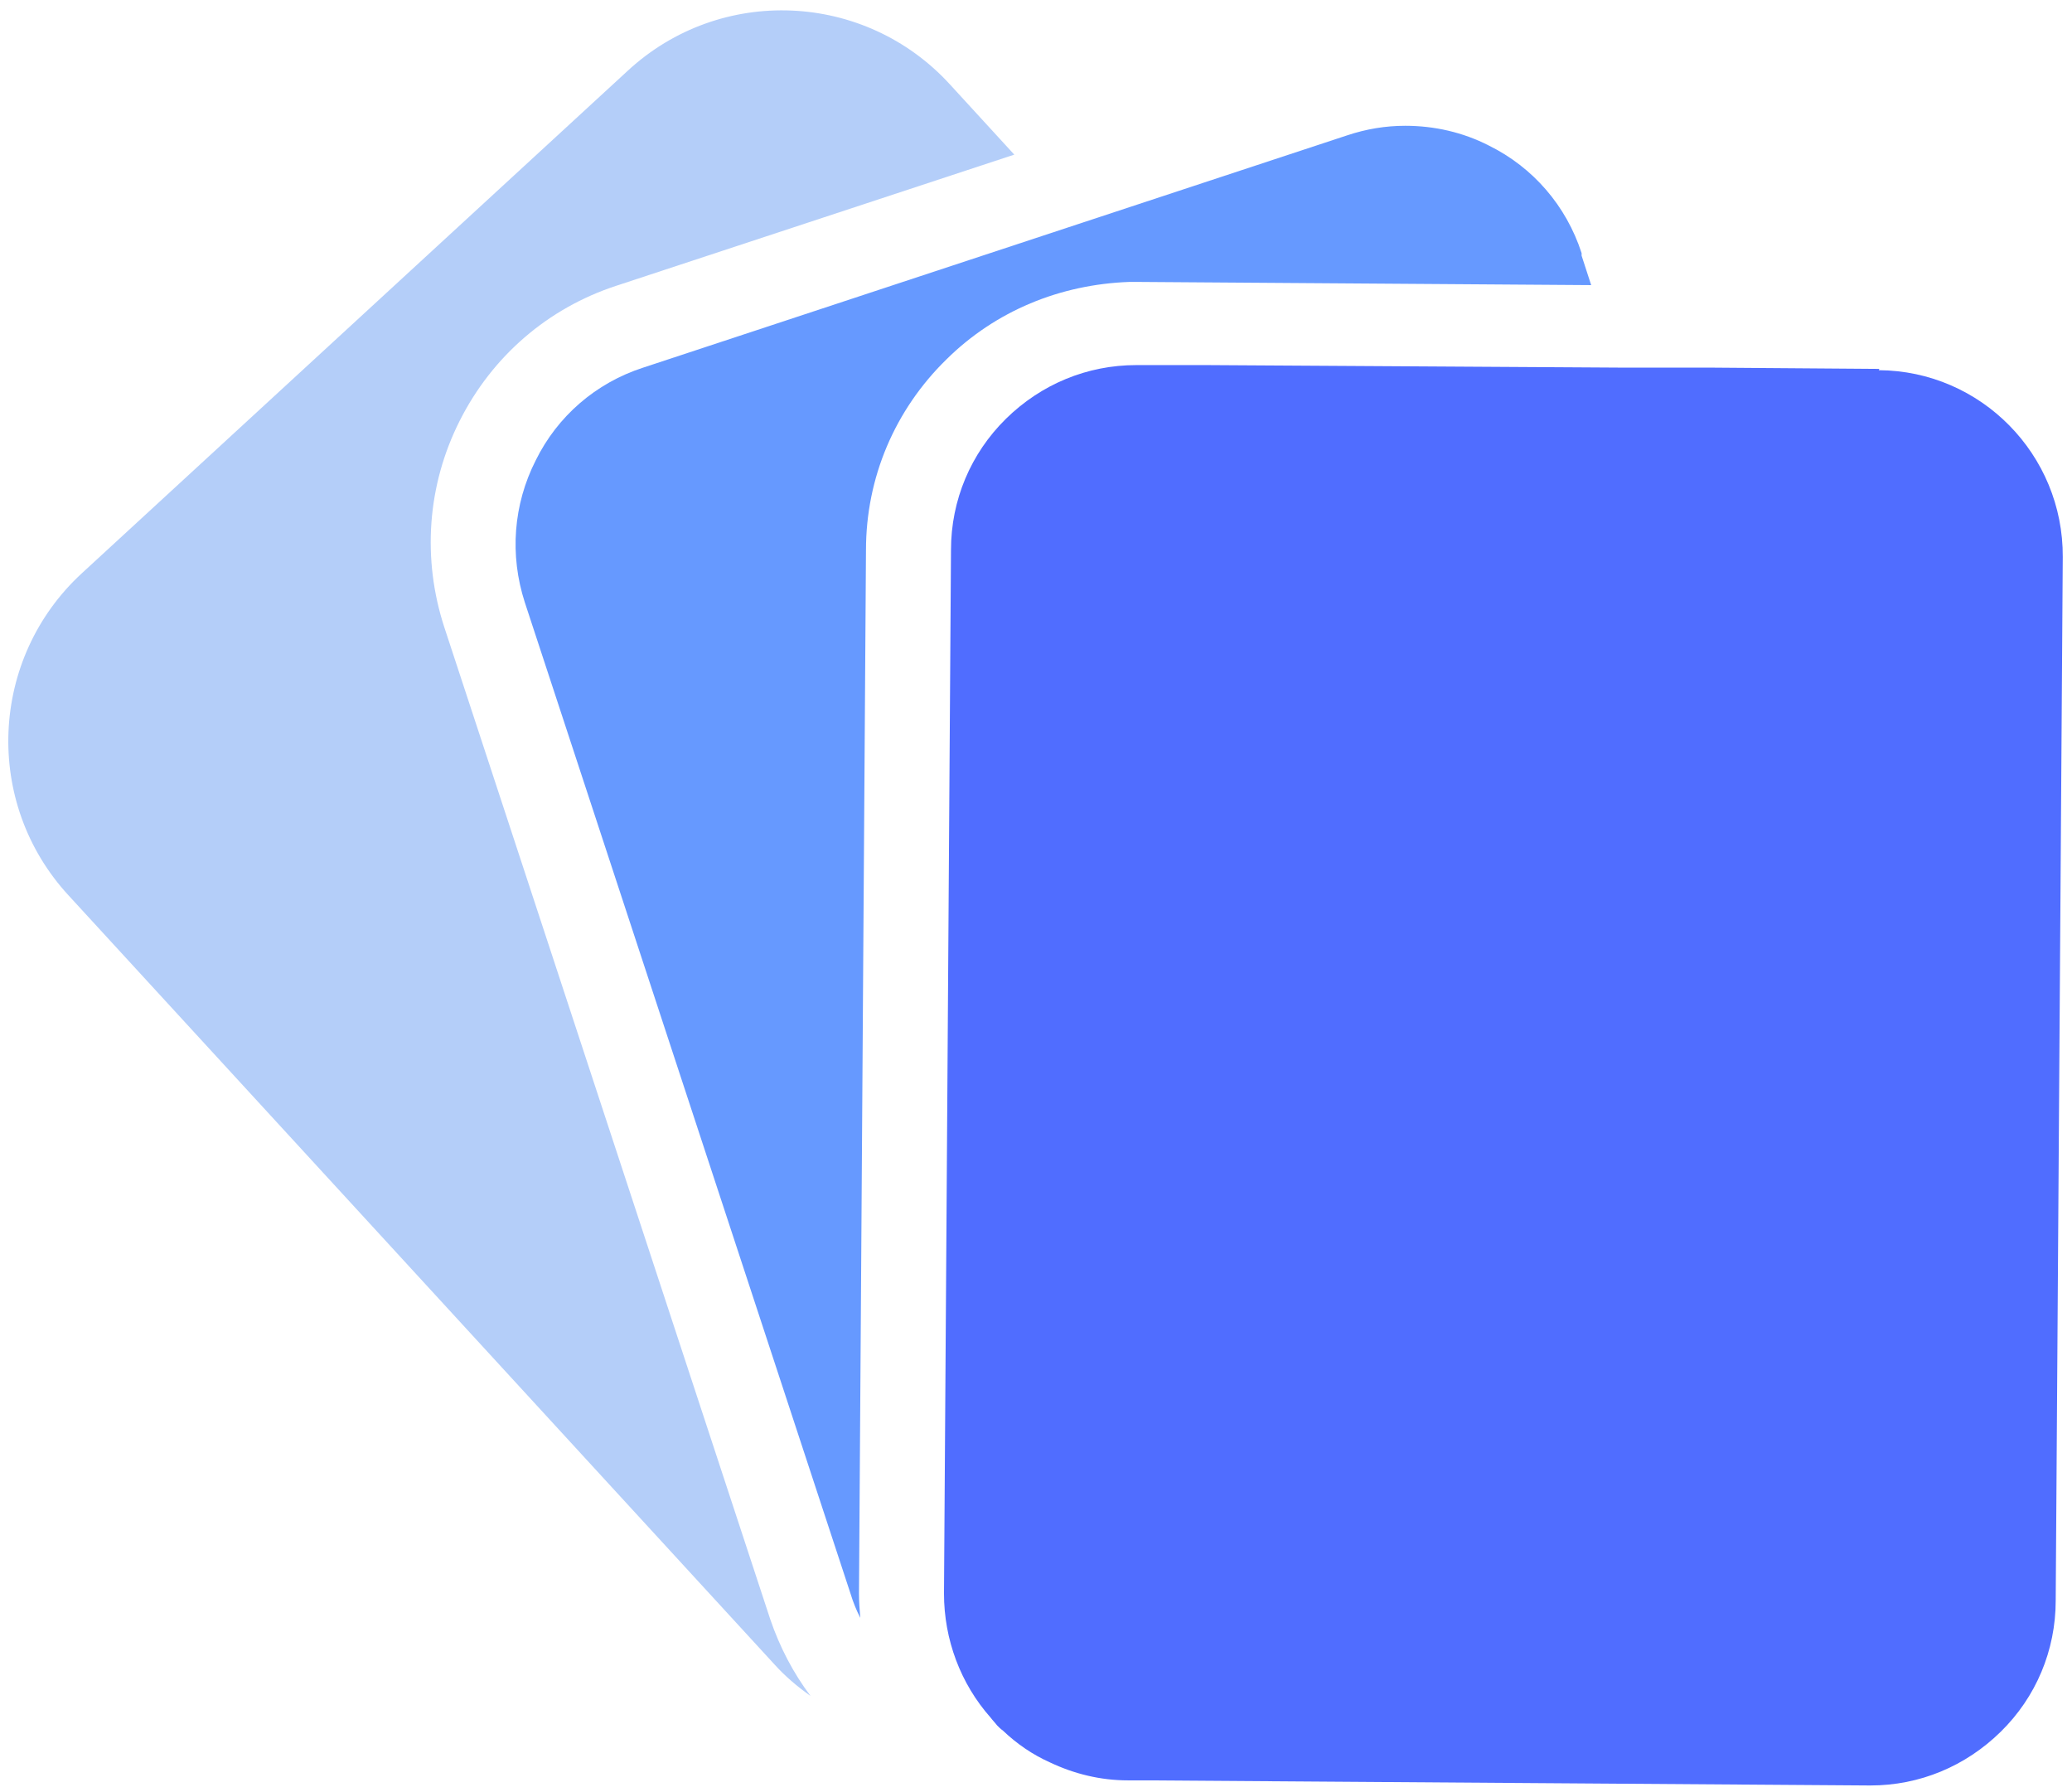<svg width="37" height="32" viewBox="0 0 37 32" fill="none" xmlns="http://www.w3.org/2000/svg">
<path d="M7.935 11.203C7.536 9.981 7.627 8.667 8.209 7.513C8.791 6.359 9.783 5.503 11.004 5.103L18.112 2.761L16.96 1.504C15.442 -0.153 12.864 -0.267 11.209 1.264L1.466 10.232C-0.189 11.752 -0.303 14.334 1.226 15.99L13.822 29.711C14.016 29.928 14.233 30.111 14.473 30.282C14.165 29.871 13.925 29.414 13.754 28.912L7.935 11.203Z" fill="#B4CEF9"/>
<path d="M28.243 4.52C27.969 3.674 27.376 2.989 26.589 2.6C26.121 2.36 25.608 2.246 25.094 2.246C24.741 2.246 24.398 2.303 24.056 2.417L19.241 4.005L11.483 6.565C10.638 6.839 9.954 7.433 9.566 8.221C9.166 9.009 9.098 9.912 9.372 10.757L15.191 28.465C15.236 28.614 15.293 28.751 15.362 28.888C15.35 28.74 15.339 28.602 15.339 28.454L15.464 9.821C15.464 8.53 15.978 7.319 16.902 6.416C17.781 5.548 18.933 5.079 20.165 5.034C20.222 5.034 20.268 5.034 20.325 5.034L28.414 5.091L28.243 4.565V4.52Z" fill="#6699FF"/>
<path d="M33.56 6.587L30.514 6.564H29.715H28.917L21.557 6.519H20.314C20.314 6.519 20.302 6.519 20.291 6.519C19.412 6.519 18.591 6.861 17.963 7.478C17.336 8.095 16.982 8.929 16.982 9.82L16.857 28.454C16.857 29.276 17.153 30.064 17.69 30.67C17.724 30.716 17.77 30.761 17.804 30.807C17.838 30.841 17.872 30.876 17.906 30.898C18.157 31.138 18.443 31.333 18.751 31.47C19.184 31.675 19.652 31.79 20.143 31.79H20.496L33.378 31.881H33.401C34.279 31.881 35.1 31.538 35.728 30.921C36.356 30.305 36.709 29.471 36.709 28.579L36.835 9.946C36.846 8.118 35.374 6.621 33.549 6.61L33.56 6.587Z" fill="#506DFF"/>
</svg>

